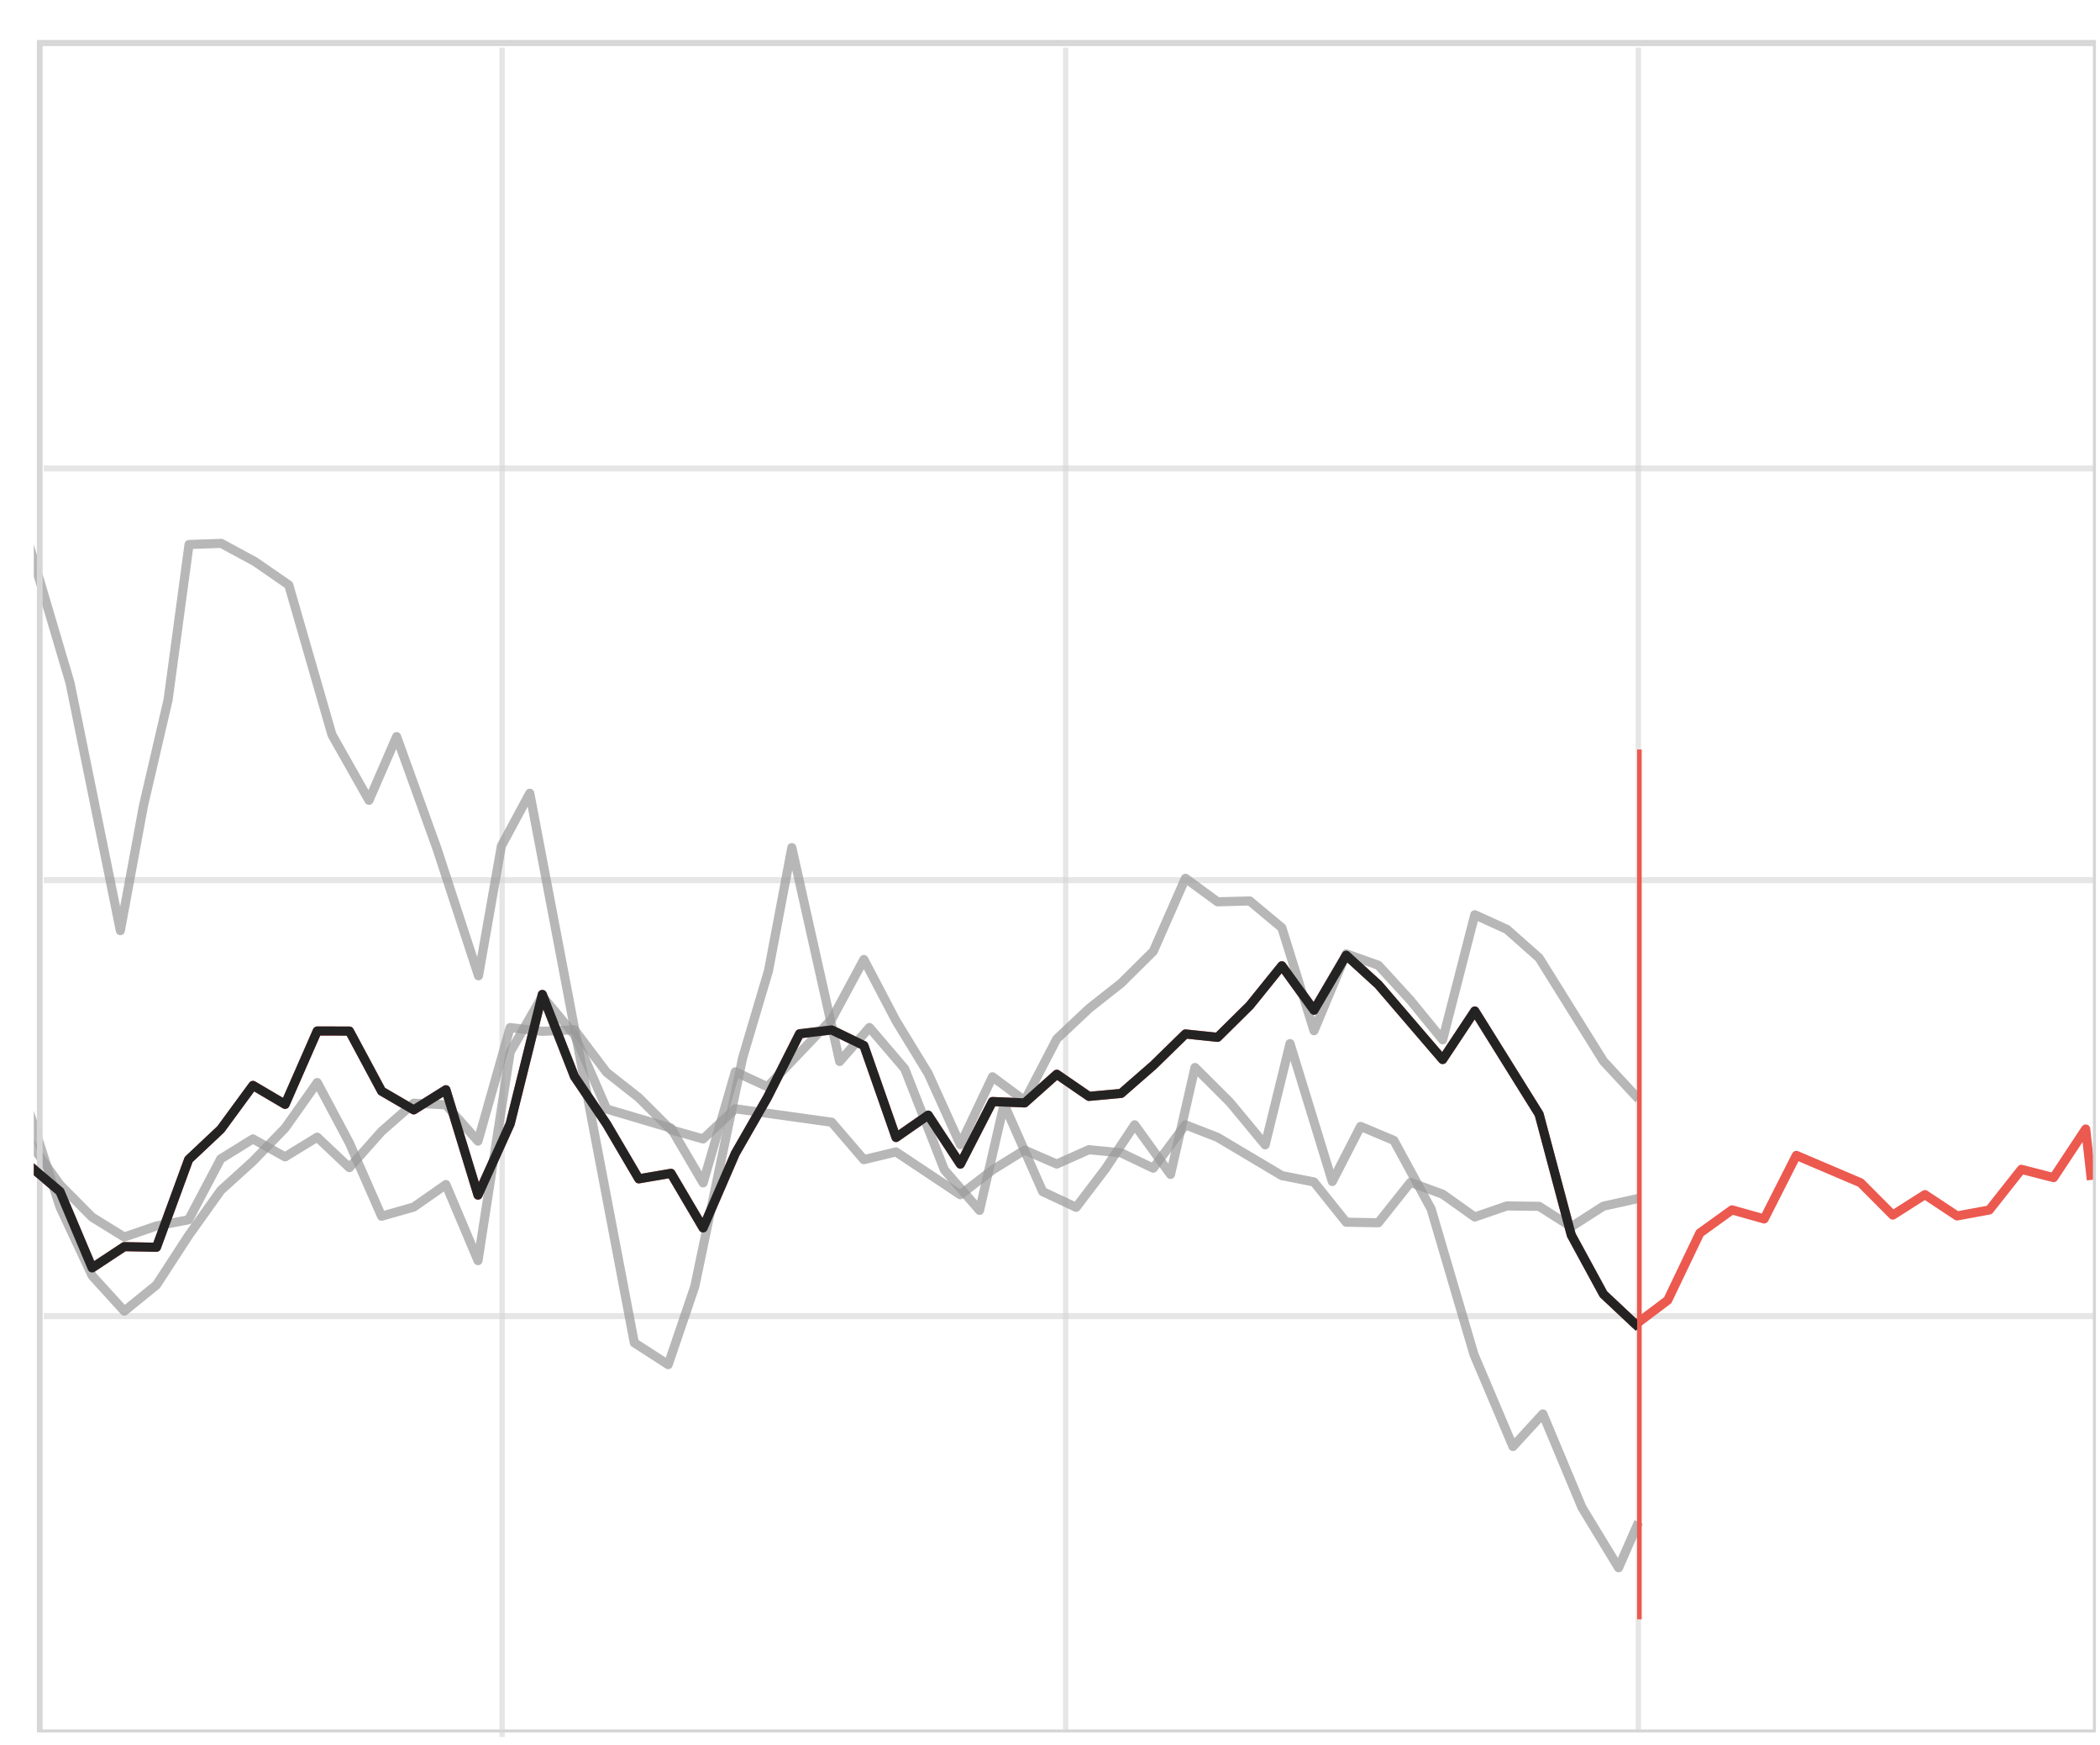 <?xml version="1.0" encoding="utf-8"?>
<!-- Generator: Adobe Illustrator 16.0.0, SVG Export Plug-In . SVG Version: 6.00 Build 0)  -->
<!DOCTYPE svg PUBLIC "-//W3C//DTD SVG 1.1//EN" "http://www.w3.org/Graphics/SVG/1.1/DTD/svg11.dtd">
<svg version="1.1" xmlns="http://www.w3.org/2000/svg" xmlns:xlink="http://www.w3.org/1999/xlink" x="0px" y="0px"
	 width="345.513px" height="287px" viewBox="-5.561 -3.129 345.513 287" enable-background="new -5.561 -3.129 345.513 287"
	 xml:space="preserve">
<g id="Capa_1">
</g>
<g id="Capa_2">
</g>
<g id="Capa_3">
</g>
<g id="Capa_4">
	<g>
		<defs>
			<polygon id="SVGID_1_" points="339.952,283.872 0,283.872 0,-1.392 339.952,-1.392 339.952,185.678 			"/>
		</defs>
		<clipPath id="SVGID_2_">
			<use xlink:href="#SVGID_1_"  overflow="visible"/>
		</clipPath>
		<g opacity="0.6" clip-path="url(#SVGID_2_)">
			<g>
				<g>
					<g>
						<defs>
							<rect id="SVGID_3_" x="169.335" y="4.694" width="0.883" height="276.914"/>
						</defs>
						<clipPath id="SVGID_4_">
							<use xlink:href="#SVGID_3_"  overflow="visible"/>
						</clipPath>
						
							<line clip-path="url(#SVGID_4_)" fill="none" stroke="#D6D6D6" stroke-width="1.019" stroke-miterlimit="10" x1="169.777" y1="4.694" x2="169.777" y2="281.61"/>
					</g>
				</g>
			</g>
		</g>
		<g opacity="0.6" clip-path="url(#SVGID_2_)">
			<g>
				<g>
					<g>
						<defs>
							<rect id="SVGID_5_" x="263.555" y="4.694" width="0.881" height="276.914"/>
						</defs>
						<clipPath id="SVGID_6_">
							<use xlink:href="#SVGID_5_"  overflow="visible"/>
						</clipPath>
						
							<line clip-path="url(#SVGID_6_)" fill="none" stroke="#D6D6D6" stroke-width="1.019" stroke-miterlimit="10" x1="263.994" y1="4.694" x2="263.994" y2="281.61"/>
					</g>
				</g>
			</g>
		</g>
		<g opacity="0.6" clip-path="url(#SVGID_2_)">
			<g>
				<g>
					<g>
						<defs>
							<rect id="SVGID_7_" x="1.643" y="73.425" width="337.337" height="0.998"/>
						</defs>
						<clipPath id="SVGID_8_">
							<use xlink:href="#SVGID_7_"  overflow="visible"/>
						</clipPath>
						
							<line clip-path="url(#SVGID_8_)" fill="none" stroke="#D6D6D6" stroke-width="1.019" stroke-miterlimit="10" x1="338.98" y1="73.924" x2="1.643" y2="73.924"/>
					</g>
				</g>
			</g>
		</g>
		<g opacity="0.6" clip-path="url(#SVGID_2_)">
			<g>
				<g>
					<g>
						<defs>
							<rect id="SVGID_9_" x="1.643" y="141.161" width="337.337" height="0.994"/>
						</defs>
						<clipPath id="SVGID_10_">
							<use xlink:href="#SVGID_9_"  overflow="visible"/>
						</clipPath>
						
							<line clip-path="url(#SVGID_10_)" fill="none" stroke="#D6D6D6" stroke-width="1.019" stroke-miterlimit="10" x1="338.98" y1="141.659" x2="1.643" y2="141.659"/>
					</g>
				</g>
			</g>
		</g>
		<g opacity="0.6" clip-path="url(#SVGID_2_)">
			<g>
				<g>
					<g>
						<defs>
							<rect id="SVGID_11_" x="1.643" y="212.879" width="337.337" height="0.996"/>
						</defs>
						<clipPath id="SVGID_12_">
							<use xlink:href="#SVGID_11_"  overflow="visible"/>
						</clipPath>
						
							<line clip-path="url(#SVGID_12_)" fill="none" stroke="#D6D6D6" stroke-width="1.019" stroke-miterlimit="10" x1="338.98" y1="213.375" x2="1.643" y2="213.375"/>
					</g>
				</g>
			</g>
		</g>
		<g opacity="0.6" clip-path="url(#SVGID_2_)">
			<g>
				<g>
					<g>
						<defs>
							<rect id="SVGID_13_" x="76.617" y="4.694" width="0.881" height="277.911"/>
						</defs>
						<clipPath id="SVGID_14_">
							<use xlink:href="#SVGID_13_"  overflow="visible"/>
						</clipPath>
						
							<line clip-path="url(#SVGID_14_)" fill="none" stroke="#D6D6D6" stroke-width="1.019" stroke-miterlimit="10" x1="77.056" y1="4.694" x2="77.056" y2="282.605"/>
					</g>
				</g>
			</g>
		</g>
		
			<path clip-path="url(#SVGID_2_)" fill="none" stroke="#EC594F" stroke-width="1.5" stroke-linecap="square" stroke-linejoin="round" d="
			M-549.311,113.857l3.426,11.194l5.291,9.219l5.29,11.007l5.285-19.37l5.29-10.249l5.291,14.911l5.29-9.768l5.292,18.707
			l5.291,24.009l5.29-12.707l5.292,8.031l5.29,4.568l5.292,2.235l5.29,4.398l5.291-11.403l5.292-13.215l5.284,3.682l5.29-3.44
			l5.291-2.857l5.292-12.368l5.29-14.766l5.291,14.947l5.29-14.436l5.292,1.741l5.29,11.762l5.292,0.738l5.29,19.729l5.291-6.538
			l5.292,3.375l5.284,6.783l5.29,0.2l5.291-10.879l5.292,6.856l5.29,1.555l10.581,18.287l5.292-2.709l5.29,1.479l5.292,15.006
			l5.29-6.853l5.291-12.282l5.284,10.815l5.292-27.425l5.291,25.348l5.29-3.794l5.292-17.146l5.29,0.834l5.291,13.415l5.29-2.928
			l5.292-5.384l5.29,6.539l5.292-9.848l5.292-0.167l5.29,3.702l5.284,2.19l5.292-4.847l5.291,11.328l5.29,1.382l5.292-10.595
			l5.29-4.195l5.291,0.96l5.29-0.519l5.292,2.974l5.291,14.104l5.29,7.345l5.292,10.277l5.283,3.032l5.292,1.666l5.29-6.816
			l5.291,3.147l5.29,13.896l5.292,9.565l5.29-16.938l5.292,1.922l5.29,0.681l5.291,5.525l5.292-4.383l5.29,0.346l5.291,3.334
			l5.284-4.289l5.292-18.144l5.29-5.172l5.291,8.901l5.29-5.665l5.292-2.488l5.29,3.614l5.292,2.431l5.292,15.097l5.29-5.733
			l5.292,6.454l5.29-1.615l5.285-13.163l5.29-8.57l5.292,4.535l5.289-3.762l5.292,11.254l5.29,2.367l5.29,5.457l5.29,0.073
			l10.586-11.769l5.29,6.838l5.29-0.547l5.29-1.494l5.283,4.489l5.29,12.557l5.29-3.49l5.296,0.1l5.29-14.43l5.29-4.983l5.29-7.209
			l5.29,3.114l5.29-12.068l5.29,0.013l5.296,9.881l5.29,3.082l5.29-3.309l5.284,17.325l5.29-11.716l5.29-21.286l5.289,13.5
			l5.29,7.821l5.296,9.011l5.29-0.907l5.29,8.979l5.29-12.232l5.289-9.219l5.29-10.481l5.291-0.634l5.29,2.567l5.29,15.125
			l5.29-3.677l5.29,8.053l5.29-10.292l5.29,0.226l5.289-4.713l5.296,3.639l5.289-0.488l5.292-4.615l5.289-5.165l5.29,0.555
			l5.289-5.225l5.283-6.545l5.289,7.313l5.298-9.04l5.29,4.825l10.578,12.32l5.29-7.979l10.581,16.979l5.296,19.88l5.289,9.725
			l5.289,4.97l5.283-3.975l5.292-11.056l5.289-3.809l5.29,1.488l5.296-10.452l10.578,4.507l5.292,5.313l5.289-3.363l5.29,3.501
			l5.289-0.972l5.289-6.692l5.296,1.362l5.285-7.993l0.847,7.625"/>
		
			<path opacity="0.7" clip-path="url(#SVGID_2_)" fill="none" stroke="#999999" stroke-width="1.5" stroke-linecap="square" stroke-linejoin="round" d="
			M-548.904-120.592l2.072,0.871l8.528-28.683l3.498-24.847l7.175,25.621l5.404,1.311l6.458,15.796l3.426-25.849l6.551,17.05
			l7.502,30.114l6.381,14.705l4.423-12.133l8.344,41.768l5.474,2.258l4.727-8.005l15.071-11.726l3.241-28.389l4.979-4.532
			l5.415,1.441l3.031-31.245l7.762,33.686l4.001-17.942l5.511,2.777l7.704,32.969l4.863-6.129l10.612-0.053l3.854-19.977
			l4.777-7.317l7.935,36.047l6.546,16.991l8.466,43.333l6.857,21.252l4.138-16.039l6.309,13.701l14.951,59.568l6.746,19.745
			l2.585-37.38l1.637-50.404l6.13,11.28l9.248,54.062l5.372,0.864l5.505,2.706l6.618,17.977l1.576-51.239l5.562,3.464l12.255,22.595
			l4.912-5.463l6.394,14.906l5.76,6.181l6.662,18.56l2.791-34.561l3.287-27.722l6.617,17.952l3.611-23.315l17.565,95.364
			l5.434,1.718l4.885-5.711l5.822,7.048l3.513-24.647l2.285-41.527l8.31,41.19l5.315,0.104l9.269-18.49l5.522,2.909l6.282,13.367
			l5.367,0.803l6.701,19.11l7.223,26.264l2.805-34.271l3.19-29.062l5.684,5.137l5.759,6.196l6.389,14.808l4.812-6.786l6.734,19.575
			l6.201,12.218l4.038-17.431l3.539-24.286l6.479,16.069l5.669,4.98l2.376-40.212l5.383,1.084l6.888,21.638l3.388-26.358l5.311,0.05
			l9.686-12.829L-37,29.4l6.619,18.033l3.835-20.277l5.644,4.667l5.479,2.335l7.675,32.512l6.669,18.759l7.049,23.806l8.27,40.72
			l3.81-20.571l4.043-17.386l3.449-25.554l5.296-0.189l5.524,2.988l5.587,3.86l7.105,24.631l6.094,10.788l4.549-10.479l6.65,18.46
			l6.821,20.88l3.758-21.336l4.676-8.687l17.198,90.395l5.575,3.597l4.373-12.844l7.877-37.623l4.258-14.344l3.835-20.24
			l7.872,35.178l4.897-5.585l5.802,6.786l6.524,16.622l5.79,6.673l4.037-17.459l6.353,14.375l5.505,2.582l4.841-6.365l4.783-7.209
			l5.904,8.162l4.024-17.59l5.726,5.705l5.821,7.018l4.089-16.65l6.961,22.68l4.65-9.06l5.473,2.304l6.132,11.274l7.055,23.957
			l6.409,15.121l4.918-5.362l6.428,15.383l6.029,9.919l3.001-6.838"/>
		<path clip-path="url(#SVGID_2_)" fill="none" stroke="#1F77B4" stroke-linecap="square" stroke-linejoin="round" d="M0,61.852"/>
		<path clip-path="url(#SVGID_2_)" fill="none" stroke="#1F77B4" stroke-linecap="square" stroke-linejoin="round" d="M0,61.852"/>
		
			<path opacity="0.7" clip-path="url(#SVGID_2_)" fill="none" stroke="#999999" stroke-width="1.5" stroke-linecap="square" stroke-linejoin="round" d="
			M-549.029,199.068l3.145-4.505l5.291,0.488l5.29-11.607l5.285-8.092l5.29-1.953l5.291,0.879l5.29-8.272l5.292-1.555l5.291,10.247
			l5.29-5.351l10.581-5.543l5.292-4.519l5.29,11.194l5.291-1.231l5.292-3.664l5.284-2.359l5.29,13.102l5.291-2.215l5.292-7.46
			l10.581,2.207l5.29-11.512l5.292,1.682l5.29,4.521l5.292-8.326l5.29-2.186l5.291-0.029l10.575-3.5l10.581,1.091l5.292-3.654
			l5.29,1.861l5.291,5.457l5.29,14.331l5.292,8.258l5.29,5.412l5.292,6.411l10.581-6.573l10.575,7.298l5.291,0.36l5.29-1.347
			l5.292-7.358l5.29,3.957l5.291,12.868l5.29,6.305l5.292-0.755l5.29-4.89l5.292,2.215l21.156,2.547l10.581,7.747l10.582,1.095
			l5.291-6.793l5.29-5.225l5.292,5.091l15.873,1.123l5.283-5.817l15.873,2.448l10.582,8.776l5.29-4.581l5.292-2.38l5.29-3.536
			l5.291,2.441l5.292,1.921l5.29-1.822l5.291,5.075l5.284-3.32l5.292,0.728l5.29-3.369h10.581l5.292-0.728l5.29-2.547l5.292,3.007
			l5.292-1.588l5.29-3.955l5.292-0.788l5.29-1.848l5.285-2.889l5.29-10.025l5.292-2.084l5.289-1.271l5.292-6.733l5.29,10.94
			l10.58,7.859l5.296-3.508l5.29-2.388l5.29-5.029l5.29,4.242l5.29,0.787l5.283,7.403l5.29,5.331l5.29,3.268l5.296-1.82l5.29-1.021
			l5.29-10.021l5.29-3.274l5.29,2.948l5.29-3.24l5.29,5.008l5.296-5.956l5.29-4.638l5.29,0.262l5.284,5.976l5.29-18.678l5.29,0.618
			l5.289-0.259l5.29,7.005l5.296,4.169l5.29,5.283l5.29,1.502l5.29-4.964l15.87,2.216l5.29,6.156l5.29-1.274l10.58,7.047l5.29-4.07
			l5.29-3.277l5.289,2.296l5.296-2.363l5.289,0.522l5.292,2.523l5.289-7.133l5.29,2.06l10.572,6.291l5.289,1.049l5.298,6.616
			l5.29,0.096l5.289-6.645l5.289,1.938l5.29,3.757l5.289-1.82l5.292,0.066l5.296,3.364l5.289-3.393l5.289-1.159"/>
		
			<path opacity="0.7" clip-path="url(#SVGID_2_)" fill="none" stroke="#999999" stroke-width="1.5" stroke-linecap="square" stroke-linejoin="round" d="
			M-549.063,10.519l8.47-12.702l5.29-3.188l5.285-21.309l10.581-4.596l5.29,9.077l5.292,29.122l5.291,18.229l5.29-21.308
			l5.292,21.434l5.29,2.745l5.292,8.38l5.29,6.667l5.291,3.53l5.292-13.453l5.284,34.65l5.29,3.45l5.291-20.732l5.292-1.266
			l5.29,7.597l5.291-7.468l5.29-1.39l5.292,11.021l5.29,2.035l5.292-3.814l5.29,24.543l5.291-6.937l5.292-5.121l5.284,7.688
			l5.29-11.137l5.291,11.648l5.292,22.236l5.29,2.211l5.291-3.513l5.29,16.979l5.292-0.917l5.29,1.705l5.292,11.465l5.29,4.632
			l5.291-16.75l5.284,21.262l5.292-12.974l5.291,18.161l5.29-6.786l5.292-12.696l5.29,34.468l5.291,16.337l5.29-3.802l5.292-13.077
			l5.29,7.006l5.292-20.787l5.292-5.85l5.29-2.922l5.284,11.039l10.583,29.742l5.29-5.15l5.292-0.942l5.29-10.386l5.291-6.577
			l5.29,6.443l5.292-7.514l5.291,21.147l5.29,12.237l5.292,19.066l5.283-7.979l5.292-3.701l5.29,3.02l5.291,5.217l5.29,15.632
			l5.292,2.221l5.29-11.087l5.292,8.725l5.29-0.834l5.291,10.308l5.292,0.695l5.29,6.157l5.291-0.142l5.284,3.649l5.292-27.044
			l5.29-19.939l5.291,2.187l10.582-14.856l5.29,7.07l5.292,7.786l5.292,0.96l5.29-12.831l5.292,6.134l5.29-1.914l5.285-16.958
			l5.29-8.079l5.292-2.554l5.289-4.023l5.292,2.681l5.29,13.864l5.29,5.557l5.29-5.69l5.296-3.775l5.29-5.931l5.29,2.02l5.29-2.42
			l5.29,21.495l5.283,16.403l5.29,11.301l5.29,5.811l5.296-4.296l5.29-8.138l5.29-7.418l5.29-4.797l5.29-5.458l5.29-7.485l5.29,9.94
			l5.296,12.049l5.29-1.509l5.29-3.701l5.284,12.515l5.29-34.31l5.29-9.174l5.289,6.338l5.29,12.208l10.586,3.129l5.29,9.018
			l5.29-18.265l5.289,2.448l10.581-11.106l5.29-9.82l5.29,10.092l5.29,8.661l5.29,11.699l5.29-11.158l5.29,3.936l5.289-10.167
			l5.296-4.99l5.289-4.176l5.292-5.239l5.289-12.02l5.29,3.869l5.289-0.139l5.283,4.409l5.289,16.937l5.298-12.648l5.29,1.876
			l5.289,5.779l5.289,6.481l5.29-20.565l5.289,2.408l5.292,4.688l10.585,16.988l5.289,5.7"/>
		<g clip-path="url(#SVGID_2_)">
			<g>
				<g>
					<g>
						<defs>
							<rect id="SVGID_15_" x="0.761" y="3.699" width="338.268" height="277.911"/>
						</defs>
						<clipPath id="SVGID_16_">
							<use xlink:href="#SVGID_15_"  overflow="visible"/>
						</clipPath>
						<polyline clip-path="url(#SVGID_16_)" fill="none" stroke="#D6D6D6" stroke-width="0.5" stroke-miterlimit="10" points="
							339.029,4.197 1.201,4.197 1.201,281.61 						"/>
					</g>
					<g>
						
							<rect id="SVGID_31_" x="0.761" y="3.699" fill="none" stroke="#D6D6D6" stroke-width="0.5" stroke-miterlimit="10" width="338.268" height="277.911"/>
					</g>
				</g>
			</g>
		</g>
		
			<path clip-path="url(#SVGID_2_)" fill="none" stroke="#232323" stroke-width="1.5" stroke-linecap="square" stroke-linejoin="round" d="
			M-549.311,113.857l3.426,11.194l5.291,9.219l5.29,11.007l5.285-19.37l5.29-10.249l5.291,14.911l5.29-9.768l5.292,18.707
			l5.291,24.009l5.29-12.707l5.292,8.031l5.29,4.568l5.292,2.235l5.29,4.398l5.291-11.403l5.292-13.215l5.284,3.682l5.29-3.44
			l5.291-2.857l5.292-12.368l5.29-14.766l5.291,14.947l5.29-14.436l5.292,1.741l5.29,11.762l5.292,0.738l5.29,19.729l5.291-6.538
			l5.292,3.375l5.284,6.783l5.29,0.2l5.291-10.879l5.292,6.856l5.29,1.555l10.581,18.287l5.292-2.709l5.29,1.479l5.292,15.006
			l5.29-6.853l5.291-12.282l5.284,10.815l5.292-27.425l5.291,25.348l5.29-3.794l5.292-17.146l5.29,0.834l5.291,13.415l5.29-2.928
			l5.292-5.384l5.29,6.539l5.292-9.848l5.292-0.167l5.29,3.702l5.284,2.19l5.292-4.847l5.291,11.328l5.29,1.382l5.292-10.595
			l5.29-4.195l5.291,0.96l5.29-0.519l5.292,2.974l5.291,14.104l5.29,7.345l5.292,10.277l5.283,3.032l5.292,1.666l5.29-6.816
			l5.291,3.147l5.29,13.896l5.292,9.565l5.29-16.938l5.292,1.922l5.29,0.681l5.291,5.525l5.292-4.383l5.29,0.346l5.291,3.334
			l5.284-4.289l5.292-18.144l5.29-5.172l5.291,8.901l5.29-5.665l5.292-2.488l5.29,3.614l5.292,2.431l5.292,15.097l5.29-5.733
			l5.292,6.454l5.29-1.615l5.285-13.163l5.29-8.57l5.292,4.535l5.289-3.762l5.292,11.254l5.29,2.367l5.29,5.457l5.29,0.073
			l10.586-11.769l5.29,6.838l5.29-0.547l5.29-1.494l5.283,4.489l5.29,12.557l5.29-3.49l5.296,0.1l5.29-14.43l5.29-4.983l5.29-7.209
			l5.29,3.114l5.29-12.068l5.29,0.013l5.296,9.881l5.29,3.082l5.29-3.309l5.284,17.325l5.29-11.716l5.29-21.286l5.289,13.5
			l5.29,7.821l5.296,9.011l5.29-0.907l5.29,8.979l5.29-12.232l5.289-9.219l5.29-10.481l5.291-0.634l5.29,2.567l5.29,15.125
			l5.29-3.677l5.29,8.053l5.29-10.292l5.29,0.226l5.289-4.713l5.296,3.639l5.289-0.488l5.292-4.615l5.289-5.165l5.29,0.555
			l5.289-5.225l5.283-6.545l5.289,7.313l5.298-9.04l5.29,4.825l10.578,12.32l5.29-7.979l10.581,16.979l5.296,19.88l5.289,9.725
			l5.289,4.97"/>
		
			<line clip-path="url(#SVGID_2_)" fill="none" stroke="#EC594F" stroke-width="0.75" stroke-linecap="square" stroke-linejoin="round" x1="264.173" y1="120.538" x2="264.173" y2="262.872"/>
	</g>
</g>
</svg>
